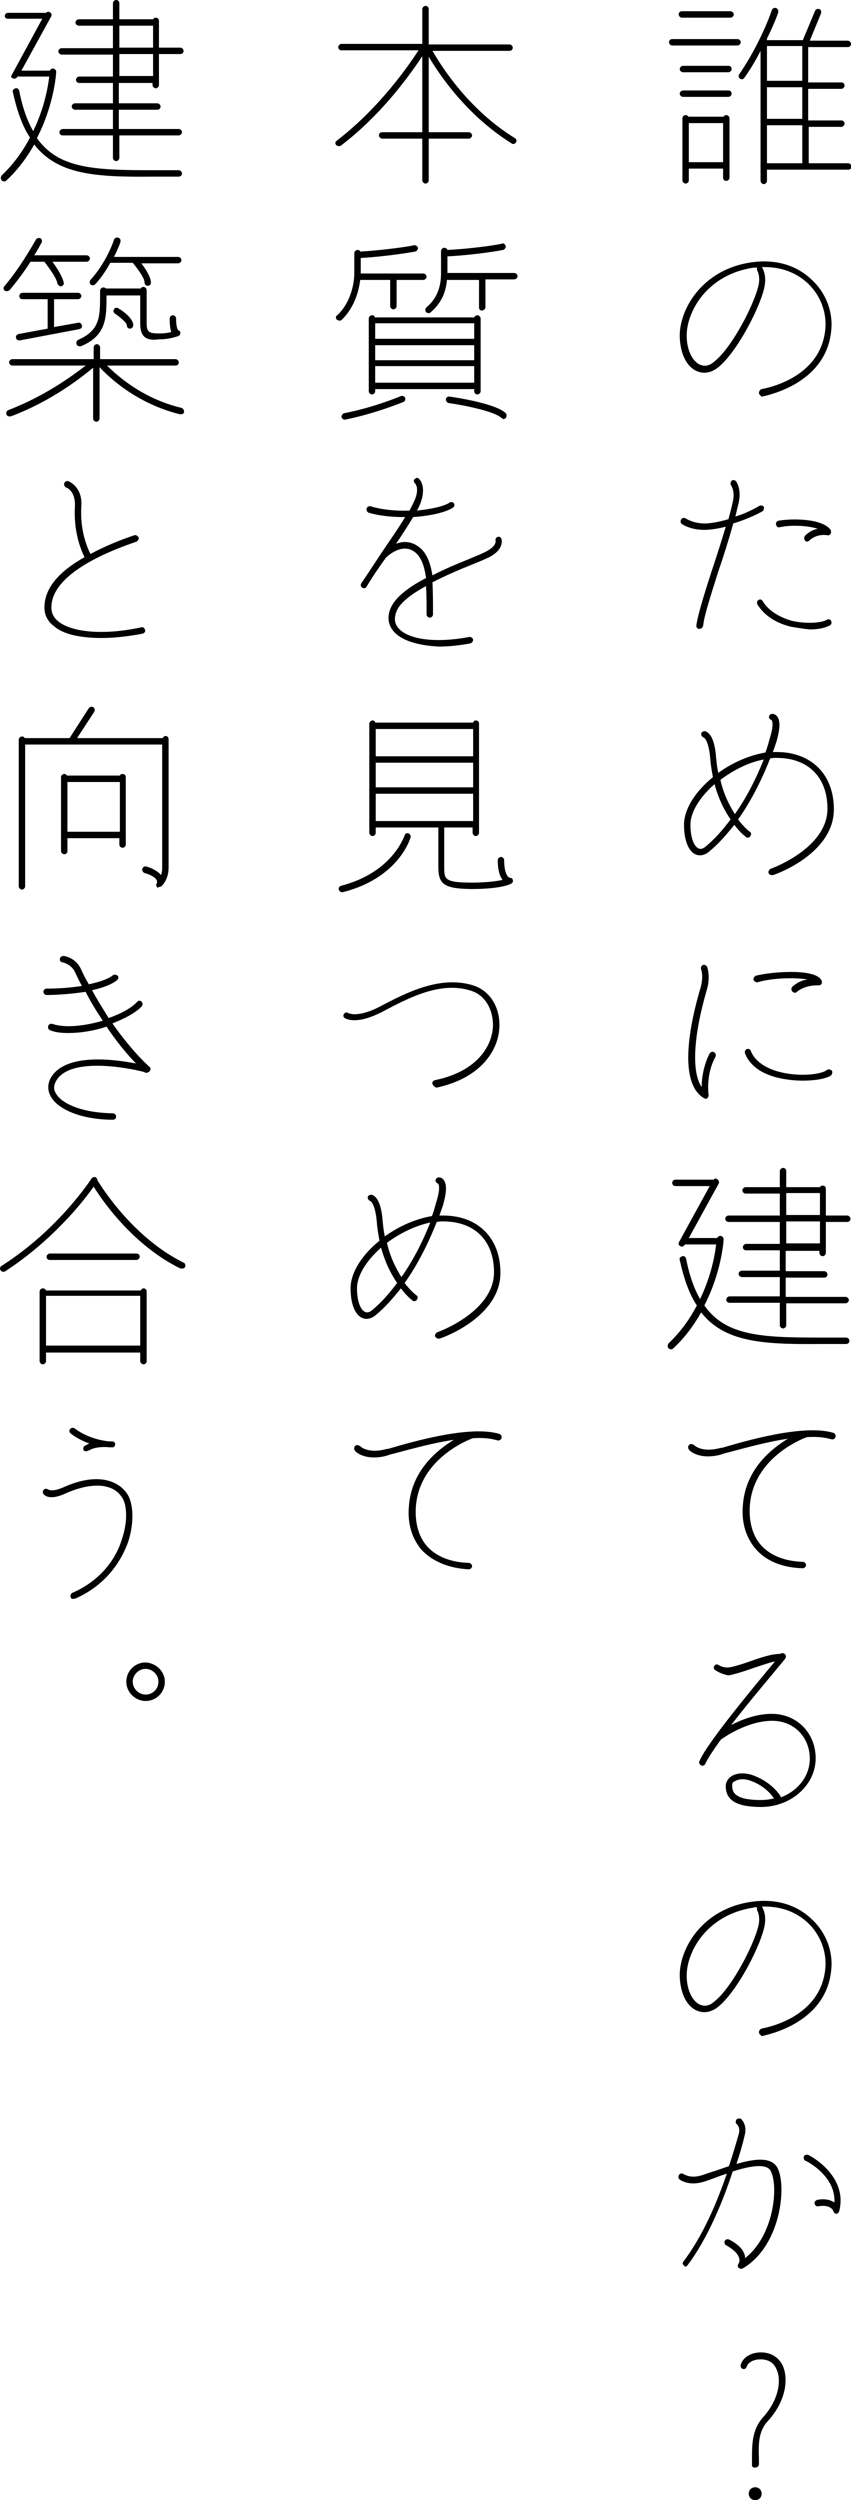 <?xml version="1.0" encoding="utf-8"?>
<!-- Generator: Adobe Illustrator 26.0.3, SVG Export Plug-In . SVG Version: 6.00 Build 0)  -->
<svg version="1.1" id="レイヤー_1" xmlns="http://www.w3.org/2000/svg" xmlns:xlink="http://www.w3.org/1999/xlink" x="0px"
	 y="0px" viewBox="0 0 159 467.1" enable-background="new 0 0 159 467.1" xml:space="preserve">
<g>
	<g>
		<path d="M125.6,8.5c-0.3,0-0.6-0.3-0.6-0.6c0-0.4,0.3-0.6,0.6-0.6h12.2c0.3,0,0.6,0.3,0.6,0.6c0,0.3-0.3,0.6-0.6,0.6H125.6z
			 M127.4,3.3c-0.3,0-0.6-0.3-0.6-0.6c0-0.4,0.3-0.6,0.6-0.6h9.1c0.3,0,0.6,0.3,0.6,0.6c0,0.3-0.3,0.6-0.6,0.6H127.4z M127.6,13.5
			c-0.3,0-0.6-0.3-0.6-0.6c0-0.3,0.3-0.6,0.6-0.6h8.5c0.4,0,0.6,0.3,0.6,0.6c0,0.3-0.3,0.6-0.6,0.6H127.6z M127.6,18.1
			c-0.3,0-0.6-0.3-0.6-0.6c0-0.3,0.3-0.6,0.6-0.6h8.5c0.4,0,0.6,0.3,0.6,0.6c0,0.3-0.3,0.6-0.6,0.6H127.6z M135.1,31.5h-6.4v2.2
			c0,0.3-0.3,0.6-0.6,0.6c-0.3,0-0.6-0.3-0.6-0.6V22.1c0-0.3,0.3-0.6,0.6-0.6c0.2,0,0.4,0.1,0.5,0.3h6.6c0.1-0.2,0.3-0.3,0.5-0.3
			c0.3,0,0.6,0.3,0.6,0.6v11.1c0,0.3-0.3,0.6-0.6,0.6c-0.4,0-0.6-0.3-0.6-0.6V31.5z M128.7,30.3h6.4V23h-6.4V30.3z M151.1,23.4v7.1
			h7.4c0.3,0,0.6,0.3,0.6,0.6c0,0.4-0.3,0.6-0.6,0.6h-15.2v2.1c0,0.3-0.3,0.6-0.6,0.6c-0.3,0-0.6-0.3-0.6-0.6V9.5
			c-0.8,1.6-1.8,3.3-3,5c-0.1,0.2-0.3,0.3-0.5,0.3c-0.1,0-0.3,0-0.3-0.1c-0.3-0.2-0.4-0.5-0.2-0.8c4-5.8,6.1-11.9,6.1-12
			c0.1-0.3,0.4-0.5,0.8-0.4c0.3,0.1,0.5,0.5,0.4,0.8c0,0.1-0.7,2.1-2.1,4.9v0.3h6.7l2.3-5.5c0.1-0.3,0.5-0.4,0.8-0.3
			c0.3,0.1,0.4,0.5,0.3,0.8l-2.1,5.1h7.1c0.3,0,0.6,0.3,0.6,0.6c0,0.4-0.3,0.6-0.6,0.6h-7.4v6.6h6.2c0.4,0,0.6,0.3,0.6,0.6
			c0,0.3-0.3,0.6-0.6,0.6h-6.2v5.9h6.2c0.4,0,0.6,0.3,0.6,0.6c0,0.3-0.3,0.6-0.6,0.6H151.1z M143.3,15.1h6.6V8.6h-6.6V15.1z
			 M143.3,22.2h6.6v-5.9h-6.6V22.2z M149.9,23.4h-6.6v7.1h6.6V23.4z"/>
		<path d="M141.8,73.4c0-0.3,0.2-0.6,0.5-0.7c0.4-0.1,11-1.8,11.9-11.2c0.3-3.1-0.9-6.3-3.2-8.5c-2.1-2-4.9-3.1-8.1-3.1
			c-0.2,0-0.3,0-0.5,0c0,0,0,0,0,0.1c0,0,0.8,1.2,0.5,3.2c-0.5,3.5-5.1,12.6-8.8,15.5c-1.3,1-2.7,1.2-4,0.6c-1.9-0.9-3-3.3-3.1-6.4
			c-0.1-5,4.1-12.6,13.5-13.9c4.4-0.6,8.3,0.5,11.2,3.3c2.6,2.4,4,6,3.6,9.5c-1,10.3-12.8,12.2-12.9,12.3c0,0-0.1,0-0.1,0
			C142.1,73.9,141.8,73.7,141.8,73.4z M140.8,50c-8.7,1.3-12.5,8.2-12.5,12.7c0,2.6,1,4.7,2.4,5.4c0.9,0.4,1.8,0.3,2.7-0.5
			c3.5-2.7,7.9-11.5,8.4-14.7c0.2-1.5-0.3-2.3-0.3-2.3c-0.1-0.2-0.1-0.5,0-0.6C141.2,50,141,50,140.8,50z"/>
		<path d="M130.6,117.5c-0.3,0-0.5-0.3-0.5-0.6c0.2-1.7,1.4-5.7,2.9-10.3c0.9-2.7,1.8-5.5,2.6-8.2c-1.5,0.4-3,0.6-4,0.6
			c-2.7,0-4.2-1.1-4.2-1.1c-0.3-0.2-0.3-0.6-0.1-0.9c0.2-0.3,0.6-0.3,0.9-0.1c0,0,1.3,0.9,3.5,0.9c1.1,0,2.7-0.3,4.4-0.8
			c0.3-1.1,0.6-2.2,0.8-3.2c0.5-2-0.3-3.1-0.3-3.1c-0.2-0.3-0.1-0.6,0.1-0.9c0.3-0.2,0.6-0.1,0.8,0.1c0.1,0.1,1.1,1.5,0.5,4.1
			c-0.2,0.8-0.4,1.6-0.6,2.5c1.7-0.5,3.3-1.3,4.5-2c0.3-0.1,0.6-0.1,0.8,0.2c0.1,0.3,0,0.6-0.2,0.8c-1.4,0.8-3.5,1.7-5.5,2.3
			c-0.8,2.9-1.8,6.1-2.8,9c-1.4,4.4-2.7,8.5-2.8,10C131.3,117.3,131,117.5,130.6,117.5C130.7,117.5,130.7,117.5,130.6,117.5z
			 M147.8,117.1c-2.9-0.7-5.1-2.2-6.3-4.2c-0.1-0.3-0.1-0.6,0.2-0.8c0.3-0.2,0.6-0.1,0.8,0.2c1,1.7,3,3,5.5,3.7
			c2.7,0.6,5.4,0.4,6.5-0.2c0.3-0.2,0.6-0.1,0.8,0.2c0.1,0.3,0.1,0.6-0.2,0.8c-0.8,0.5-2.2,0.8-3.8,0.8
			C150.3,117.5,149,117.3,147.8,117.1z M150.4,101c-0.2-0.3-0.2-0.6,0-0.9c0.8-0.8,1.7-1.2,2.4-1.3c-2.1-0.7-5.4-0.7-7.1-0.3
			c-0.4,0.1-0.6-0.1-0.7-0.5c-0.1-0.3,0.1-0.6,0.4-0.7c2-0.4,8.1-0.6,9.8,1.7c0.1,0.2,0.1,0.5,0,0.7c-0.1,0.2-0.4,0.4-0.6,0.3
			c-0.1,0-1.9-0.4-3.4,1c-0.1,0.1-0.3,0.2-0.4,0.2S150.5,101.1,150.4,101z"/>
		<path d="M143.6,163.1c-0.1-0.3,0.1-0.6,0.4-0.8c0.1,0,10.6-3.8,10.6-11.2c0-5.9-3.6-9.5-9.5-9.5c-0.4,0-0.8,0-1.2,0.1
			c-1.5,3.8-3.5,7.9-6,11.4c1.2,1.6,2.2,2.3,2.2,2.3c0.3,0.2,0.3,0.5,0.1,0.8c-0.1,0.2-0.3,0.3-0.5,0.3c-0.1,0-0.2,0-0.3-0.1
			c-0.1-0.1-1.1-0.8-2.2-2.3c-1.5,1.9-3,3.6-4.7,5c-0.8,0.7-1.8,0.9-2.6,0.5c-1.3-0.6-2.1-2.7-2.1-5.5c0-3,2.2-6.3,5.4-8.9
			c-0.2-1.1-0.4-2.2-0.5-3.5c-0.3-3.5-1.2-3.9-1.2-3.9c-0.3-0.1-0.5-0.4-0.5-0.7c0-0.3,0.4-0.5,0.7-0.5c0.4,0.1,1.8,0.6,2.1,5
			c0.1,1,0.2,1.9,0.4,2.8c2.6-1.9,5.8-3.3,8.8-3.8c0.4-1,0.6-1.9,0.9-2.9c0.7-2.3,0.4-3.1,0.2-3.2c-0.3-0.1-0.5-0.4-0.4-0.7
			c0.1-0.3,0.4-0.5,0.8-0.4c0.1,0,0.5,0.1,0.8,0.6c0.5,0.8,0.4,2.2-0.1,4.1c-0.2,0.8-0.5,1.5-0.8,2.4c0.3,0,0.5,0,0.7,0
			c6.5,0,10.7,4.2,10.7,10.7c0,8.3-10.9,12.2-11.4,12.3c0,0-0.1,0-0.2,0C144,163.5,143.7,163.4,143.6,163.1z M129,154.1
			c0,2.7,0.8,4.1,1.5,4.4c0.4,0.2,0.8,0.1,1.3-0.3c1.7-1.4,3.2-3.1,4.7-5.1c-1.1-1.6-2.2-3.7-3-6.6C130.9,148.8,129,151.6,129,154.1
			z M134.6,145.7c0.6,2.7,1.7,4.8,2.7,6.4c2.2-3.1,4-6.7,5.4-10.2C139.9,142.4,137,143.9,134.6,145.7z"/>
		<path d="M131.4,205.1c-4.8-3.1-2.4-14.2-0.5-20.6c0.6-2.1,0.1-3.4,0.1-3.4c-0.1-0.3,0-0.6,0.3-0.8c0.3-0.1,0.6,0,0.8,0.3
			c0,0,0.7,1.7,0,4.2c-2.6,8.9-2.9,15.5-1,18.3c0-1.5,0.3-4,1.5-6.3c0.2-0.3,0.6-0.4,0.8-0.2c0.3,0.1,0.4,0.5,0.3,0.8
			c-1.9,3.4-1.3,7.2-1.3,7.2c0,0.2-0.1,0.5-0.3,0.6c-0.1,0.1-0.2,0.1-0.3,0.1C131.6,205.2,131.5,205.1,131.4,205.1z M145.1,201.3
			c-3.1-0.8-5.1-2.4-5.9-4.5c-0.1-0.3,0-0.6,0.3-0.8c0.3-0.1,0.7,0,0.8,0.4c0.9,2.2,3.3,3.3,5.1,3.8c4,1.1,8.2,0.5,9.1-0.3
			c0.3-0.2,0.6-0.1,0.9,0.1c0.2,0.3,0.1,0.6-0.1,0.9c-0.8,0.6-2.9,1-5.3,1C148.4,201.9,146.7,201.7,145.1,201.3z M148,185.2
			c-0.2-0.3-0.2-0.6,0.1-0.9c0.9-0.8,1.9-1.2,2.8-1.3c-2.3-0.4-6.6-0.3-9.3,0.5c-0.3,0.1-0.6-0.1-0.8-0.4c-0.1-0.3,0.1-0.6,0.4-0.8
			c2.6-0.7,11.2-1.5,12.3,0.9c0.1,0.2,0.1,0.4,0,0.6c-0.1,0.2-0.4,0.3-0.5,0.3c0,0-2.4-0.2-4.1,1.2c-0.1,0.1-0.3,0.2-0.4,0.2
			C148.2,185.4,148.1,185.3,148,185.2z"/>
		<path d="M131,245.2c-1.3,2.3-3,4.7-5.3,6.8c-0.1,0.1-0.3,0.1-0.4,0.1c-0.1,0-0.3-0.1-0.4-0.2c-0.2-0.3-0.2-0.6,0-0.9
			c2.3-2.2,4-4.6,5.3-7.1c-1.4-2.1-2.4-4.9-3.2-8.5c-0.1-0.3,0.1-0.6,0.5-0.7c0.3-0.1,0.6,0.1,0.7,0.5c0.6,3.1,1.5,5.6,2.6,7.5
			c2.1-4.3,2.8-8.4,3-10.2h-5.8l-0.1,0.1c-0.1,0.2-0.3,0.3-0.5,0.3c-0.1,0-0.2,0-0.3-0.1c-0.3-0.1-0.4-0.5-0.2-0.8l5.7-10.4h-6.4
			c-0.4,0-0.6-0.3-0.6-0.6c0-0.4,0.3-0.6,0.6-0.6h7.1c0.2-0.2,0.5-0.3,0.7-0.1c0.3,0.2,0.4,0.5,0.3,0.8l-5.6,10.2h5.3
			c0.1-0.2,0.3-0.4,0.6-0.4c0.3,0,0.6,0.3,0.6,0.6c0,0.4-0.4,6.2-3.6,12.4c4,5.7,10.7,6,21.5,6c0.8,0,1.6,0,2.4,0h2.6
			c0.3,0,0.6,0.3,0.6,0.6c0,0.4-0.3,0.6-0.6,0.6h-2.6c-0.8,0-1.5,0-2.3,0C142.6,251.2,135.4,250.8,131,245.2z M146.9,243.4v4.2
			c0,0.3-0.3,0.6-0.6,0.6c-0.3,0-0.6-0.3-0.6-0.6v-4.2h-9.4c-0.4,0-0.6-0.3-0.6-0.6s0.3-0.6,0.6-0.6h9.4v-3.6h-7.1
			c-0.3,0-0.6-0.3-0.6-0.6c0-0.3,0.3-0.6,0.6-0.6h7.1v-3.8h-6.3c-0.4,0-0.6-0.3-0.6-0.6c0-0.3,0.3-0.6,0.6-0.6h6.3v-4.1h-9.6
			c-0.3,0-0.6-0.3-0.6-0.6c0-0.3,0.3-0.6,0.6-0.6h9.6v-4.1h-6.4c-0.3,0-0.6-0.3-0.6-0.6c0-0.3,0.3-0.6,0.6-0.6h6.4v-3
			c0-0.3,0.3-0.6,0.6-0.6c0.4,0,0.6,0.3,0.6,0.6v3h6.3c0.1-0.2,0.3-0.3,0.5-0.3c0.4,0,0.6,0.3,0.6,0.6v5h4c0.3,0,0.6,0.3,0.6,0.6
			c0,0.4-0.3,0.6-0.6,0.6h-4v5.8c0,0.3-0.3,0.6-0.6,0.6c-0.3,0-0.6-0.3-0.6-0.6v-0.4h-6.3v3.8h7.2c0.3,0,0.6,0.3,0.6,0.6
			c0,0.4-0.3,0.6-0.6,0.6h-7.2v3.6h11.2c0.3,0,0.6,0.3,0.6,0.6s-0.3,0.6-0.6,0.6H146.9z M146.9,222.9v4.1h6.3v-4.1H146.9z
			 M146.9,228.2v4.1h6.3v-4.1H146.9z"/>
		<path d="M141.2,289.4c-1.8-2.1-2.7-4.9-2.4-8.2c0.5-6.7,5.3-10.5,8.4-12.4c-4.7,0.7-9.6,2.2-12.1,2.8l-0.2,0.1
			c-1,0.3-1.9,0.4-2.6,0.4c-2.5,0-3.6-1.2-3.6-1.3c-0.2-0.3-0.2-0.6,0.1-0.9c0.3-0.2,0.6-0.1,0.9,0.1c0,0,1.4,1.5,5,0.5l0.2,0
			c4.1-1.2,15.2-4.5,20.8-2.8c0.3,0.1,0.5,0.4,0.4,0.8c-0.1,0.3-0.4,0.5-0.8,0.4c-1.3-0.4-2.8-0.5-4.5-0.4c-0.1,0-0.5,0.2-0.8,0.3
			c-1.8,0.8-9.3,4.4-9.9,12.5c-0.2,3,0.5,5.6,2.1,7.4c1.7,1.9,4.4,3,7.8,3.1c0.3,0,0.6,0.3,0.6,0.6c0,0.3-0.3,0.6-0.6,0.6
			C146.1,292.9,143.1,291.6,141.2,289.4z"/>
		<path d="M133.6,312c-0.3-0.2-0.3-0.6-0.1-0.8c0.2-0.3,0.5-0.3,0.8-0.1c0,0,0.9,0.6,2.1,0.4c1-0.2,2.3-0.6,3.7-1.1
			c2-0.7,4-1.4,5.7-1.4c0.2-0.2,0.5-0.2,0.8,0c0.3,0.2,0.3,0.6,0.1,0.9l-0.4,0.5c-2.3,2.8-6.4,7.6-9.7,11.9c1.9-1,4.7-2.1,7.6-2.1
			c4.7,0,8.2,3.6,8.2,8.3c0,5-4.6,9.1-10.2,9.1c-4.5,0-6.6-1.2-6.6-3.9c0-0.7,0.4-1.4,1-1.8c1-0.7,2.7-0.8,4.4-0.1
			c3.3,1.3,4.7,3.6,4.8,3.7c0,0.1,0.1,0.2,0.1,0.3c3.2-1.2,5.4-4,5.4-7.2c0-4.1-3-7.1-7-7.1c-4.8,0-9.3,3.3-9.6,3.5
			c-1.4,1.9-2.5,3.6-2.9,4.5c-0.1,0.2-0.3,0.4-0.6,0.4c-0.1,0-0.1,0-0.2-0.1c-0.3-0.1-0.5-0.5-0.3-0.8c1.4-3.3,9.6-13.2,14.1-18.6
			c-1.3,0.3-2.7,0.8-4.2,1.3c-1.4,0.5-2.7,0.9-3.9,1.2c-0.3,0.1-0.5,0.1-0.7,0.1C134.5,312.7,133.6,312,133.6,312z M136.8,333.6
			c0,1.1,0.3,2.7,5.3,2.7c0.9,0,1.7-0.1,2.5-0.3c-0.9-1.4-2.5-2.6-4.1-3.2c-0.9-0.4-2.3-0.6-3.2,0
			C136.9,332.9,136.8,333.2,136.8,333.6z"/>
		<path d="M141.8,379.7c0-0.3,0.2-0.6,0.5-0.7c0.4-0.1,11-1.8,11.9-11.2c0.3-3.1-0.9-6.3-3.2-8.5c-2.1-2-4.9-3.1-8.1-3.1
			c-0.2,0-0.3,0-0.5,0c0,0,0,0,0,0.1c0,0,0.8,1.2,0.5,3.2c-0.5,3.5-5.1,12.6-8.8,15.5c-1.3,1-2.7,1.2-4,0.6c-1.9-0.9-3-3.3-3.1-6.4
			c-0.1-5,4.1-12.6,13.5-13.9c4.4-0.6,8.3,0.5,11.2,3.3c2.6,2.4,4,6,3.6,9.5c-1,10.3-12.8,12.2-12.9,12.3c0,0-0.1,0-0.1,0
			C142.1,380.2,141.8,380,141.8,379.7z M140.8,356.4c-8.7,1.3-12.5,8.2-12.5,12.7c0,2.6,1,4.7,2.4,5.4c0.9,0.4,1.8,0.3,2.7-0.5
			c3.5-2.7,7.9-11.5,8.4-14.7c0.2-1.5-0.3-2.3-0.3-2.3c-0.1-0.2-0.1-0.5,0-0.6C141.2,356.3,141,356.3,140.8,356.4z"/>
		<path d="M127.8,423.3c-0.3-0.2-0.3-0.6-0.1-0.8c3.6-4.7,6.3-11.1,8.1-16.4c-0.6,0.2-1.2,0.4-1.7,0.6c-1.1,0.4-2.1,0.8-2.9,1
			c-2.6,0.7-4.1-0.4-4.2-0.5c-0.3-0.2-0.3-0.6-0.1-0.9c0.2-0.3,0.6-0.3,0.8-0.1c0.1,0,1.2,0.8,3.1,0.3c0.8-0.2,1.7-0.6,2.8-0.9
			c0.9-0.3,1.7-0.6,2.6-0.9c0.8-2.4,1.4-4.5,1.8-5.9c0.4-1.3-0.3-1.9-0.3-1.9c-0.3-0.2-0.3-0.6-0.1-0.9c0.2-0.2,0.6-0.3,0.9-0.1
			c0,0.1,1.2,1,0.6,3.2c-0.3,1.3-0.8,3.1-1.5,5.2c3.4-1,6.6-1.4,7.7,0.8c1.7,3.4,0.6,14.5-6.5,18.7c-0.1,0-0.2,0.1-0.3,0.1
			c-0.2,0-0.3-0.1-0.5-0.2c-0.2-0.2-0.2-0.5,0-0.8c0,0,0.3-0.4,0.1-1c-0.2-0.8-1-1.6-2.4-2.4c-0.3-0.1-0.4-0.5-0.3-0.8
			c0.1-0.3,0.5-0.4,0.8-0.3c1.8,0.9,2.8,2,3,3.2c0,0.1,0,0.2,0,0.3c5.4-4.2,6.3-13.4,4.8-16.3c-0.8-1.5-4-0.9-7.1,0.1
			c-1.8,5.5-4.7,12.6-8.5,17.6c-0.1,0.1-0.3,0.2-0.5,0.2C128.1,423.4,127.9,423.4,127.8,423.3z M155.7,413.1c0,0-0.4-1.3-2.8-0.9
			c-0.4,0.1-0.6-0.2-0.7-0.5c-0.1-0.3,0.2-0.6,0.5-0.7c1.6-0.3,2.6,0.1,3.2,0.5c0.3-5-5.3-7.8-5.4-7.8c-0.3-0.1-0.4-0.5-0.3-0.8
			c0.1-0.3,0.5-0.4,0.8-0.3c0.1,0,7.5,3.8,5.8,10.5c-0.1,0.3-0.3,0.5-0.6,0.5C156,413.6,155.8,413.4,155.7,413.1z"/>
		<path d="M140.5,460.5l0-1c0-2.8,0-5.5,2-7.8c3.1-3.4,3.5-7.1,2.6-9c-0.5-1.3-1.6-1.9-3-1.9c-1.5,0-2.4,0.7-2.6,1.4
			c-0.1,0.3-0.4,0.5-0.7,0.4c-0.3-0.1-0.5-0.4-0.4-0.8c0.3-1.1,1.6-2.3,3.8-2.3c1.9,0,3.4,1,4.1,2.6c1,2.4,0.6,6.5-2.9,10.3
			c-1.7,1.9-1.7,4.2-1.6,7v1c0,0.3-0.3,0.6-0.6,0.6C140.7,461.1,140.5,460.9,140.5,460.5z M139.9,465.9c0-0.7,0.5-1.2,1.2-1.2
			c0.7,0,1.2,0.5,1.2,1.2c0,0.7-0.5,1.2-1.2,1.2C140.4,467.1,139.9,466.6,139.9,465.9z"/>
		<path d="M80.1,25.9v7.8c0,0.3-0.3,0.6-0.6,0.6c-0.3,0-0.6-0.3-0.6-0.6v-7.8h-7.5c-0.3,0-0.6-0.3-0.6-0.6c0-0.4,0.3-0.6,0.6-0.6
			h7.5V10.5c-2,3-7.3,10.7-15.2,16.7c-0.1,0.1-0.3,0.1-0.4,0.1c-0.2,0-0.4-0.1-0.5-0.2c-0.2-0.3-0.2-0.6,0.1-0.8
			C71.1,20,76.5,12,78.2,9.4H63.8c-0.4,0-0.6-0.3-0.6-0.6c0-0.3,0.3-0.6,0.6-0.6h15.1V1.7c0-0.3,0.3-0.6,0.6-0.6
			c0.4,0,0.6,0.3,0.6,0.6v6.6h15.1c0.3,0,0.6,0.3,0.6,0.6c0,0.4-0.3,0.6-0.6,0.6H80.8c1.5,2.6,6.6,10.9,15.4,16.3
			c0.3,0.2,0.4,0.5,0.2,0.8c-0.1,0.2-0.3,0.3-0.5,0.3c-0.1,0-0.2,0-0.3-0.1C87.1,21.5,82,13.8,80.1,10.6v14.1h7.5
			c0.3,0,0.6,0.3,0.6,0.6c0,0.3-0.3,0.6-0.6,0.6H80.1z"/>
		<path d="M72.9,57.2v-4.9h-5.6c-0.3,2.5-1.3,5.4-3.5,7.5c-0.1,0.1-0.3,0.1-0.4,0.1c-0.2,0-0.3-0.1-0.5-0.2
			c-0.2-0.3-0.2-0.6,0.1-0.8c2.3-2.1,3.2-5.5,3.2-7.9v-3.7c0-0.3,0.3-0.6,0.6-0.6c0.3,0,0.4,0.1,0.5,0.3c5.1-0.3,10-1.1,10.1-1.2
			c0.3,0,0.6,0.2,0.7,0.5c0,0.3-0.2,0.6-0.5,0.7c0,0-5,0.9-10.2,1.2v2.7v0.2h11.7c0.3,0,0.6,0.3,0.6,0.6c0,0.3-0.3,0.6-0.6,0.6h-5
			v4.9c0,0.3-0.3,0.6-0.6,0.6C73.2,57.8,72.9,57.5,72.9,57.2z M63.8,77.9c0-0.3,0.2-0.6,0.5-0.7C70,76.1,74.9,74,74.9,74
			c0.3-0.1,0.6,0,0.8,0.3c0.1,0.3,0,0.6-0.3,0.8c-0.1,0-5,2.1-10.9,3.3c0,0-0.1,0-0.1,0C64.1,78.4,63.9,78.2,63.8,77.9z M88.6,72.7
			H70.1v0.4c0,0.3-0.3,0.6-0.6,0.6c-0.3,0-0.6-0.3-0.6-0.6V59.5c0-0.3,0.3-0.6,0.6-0.6c0.3,0,0.5,0.1,0.5,0.4h18.6
			c0.1-0.2,0.3-0.4,0.6-0.4c0.3,0,0.6,0.3,0.6,0.6v13.6c0,0.3-0.3,0.6-0.6,0.6s-0.6-0.3-0.6-0.6V72.7z M70.1,63.3h18.5v-2.9H70.1
			V63.3z M70.1,67.3h18.5v-2.8H70.1V67.3z M70.1,71.5h18.5v-3.1H70.1V71.5z M89.5,57.5v-5.2h-6c-0.2,2.6-1.3,4.6-3.1,6.1
			c-0.1,0.1-0.3,0.1-0.4,0.1c-0.1,0-0.3-0.1-0.4-0.2c-0.2-0.3-0.2-0.6,0.1-0.9c1.8-1.5,2.7-3.6,2.7-6.3V47c0-0.5,0.3-0.7,0.6-0.7
			c0.3,0,0.5,0.1,0.6,0.4c5.5-0.3,10.2-1.1,10.2-1.2c0.4-0.1,0.6,0.2,0.7,0.5c0,0.3-0.2,0.6-0.5,0.7c0,0-4.7,0.9-10.4,1.2v3.1h12.5
			c0.3,0,0.6,0.3,0.6,0.6c0,0.3-0.3,0.6-0.6,0.6h-5.4v5.2c0,0.3-0.3,0.6-0.6,0.6C89.8,58.1,89.5,57.8,89.5,57.5z M93.7,78.1
			c-1.3-1.3-7.6-2.5-9.9-2.8c-0.3-0.1-0.5-0.4-0.5-0.7c0.1-0.4,0.4-0.6,0.7-0.5c0.9,0.1,8.7,1.3,10.5,3.1c0.2,0.2,0.2,0.6,0,0.9
			c-0.1,0.1-0.3,0.2-0.4,0.2C94,78.3,93.9,78.2,93.7,78.1z"/>
		<path d="M73.5,117.9c-1-1.2-1.2-2.7-0.5-4.3c0.9-2.1,3.5-4,6.6-5.6c-0.3-2.2-0.9-4.1-2.3-5c-2.4-1.6-5.1,1.1-5.2,1.2l0,0
			c-1.3,1.8-2.6,3.7-3.6,5.4c-0.1,0.2-0.3,0.3-0.5,0.3c-0.1,0-0.2,0-0.3-0.1c-0.3-0.2-0.4-0.5-0.2-0.8c1.2-1.8,2.6-3.9,3.9-5.9
			c1.5-2.2,3.1-4.5,4.3-6.5c-0.2,0-0.4,0-0.5,0c-2.3,0-4.6-0.3-6.3-0.8c-0.3-0.1-0.5-0.5-0.4-0.8c0.1-0.3,0.4-0.5,0.8-0.4
			c1.9,0.6,4.6,0.9,7.2,0.8c0.4-0.7,0.7-1.4,1-2c0.9-2.2,0.1-3.1,0-3.1c-0.2-0.3-0.3-0.6,0-0.8c0.3-0.3,0.6-0.3,0.8,0
			c0.1,0,1.4,1.4,0.3,4.4c-0.2,0.5-0.4,1-0.7,1.5c2.7-0.3,5.1-0.8,6.1-1.5c0.3-0.2,0.6-0.1,0.8,0.1c0.2,0.3,0.1,0.6-0.1,0.8
			c-1.3,0.9-4.3,1.6-7.5,1.8c-0.9,1.5-2,3.2-3.2,5c1.2-0.5,2.7-0.5,4,0.4c1.7,1.1,2.4,3.1,2.8,5.5c2.3-1.2,4.7-2.2,6.7-3
			c1.4-0.6,2.7-1.1,3.4-1.5c1.9-1,1.7-1.9,1.7-2c-0.1-0.3,0.1-0.6,0.4-0.7c0.3-0.1,0.6,0.1,0.7,0.4c0,0.1,0.6,1.9-2.3,3.4
			c-0.8,0.4-2,0.9-3.5,1.5c-2,0.8-4.6,1.9-7.1,3.2c0.1,1.8,0.1,3.7,0.1,5.7v0.3c0,0.3-0.3,0.6-0.6,0.6c-0.3,0-0.6-0.3-0.6-0.6v-0.3
			c0-1.7,0-3.4-0.1-5c-2.6,1.4-4.9,3.1-5.5,4.7c-0.5,1.2-0.4,2.3,0.3,3.1c1.8,2.2,7,2.9,13.3,1.7c0.4,0,0.6,0.2,0.7,0.5
			c0,0.3-0.2,0.6-0.5,0.7c-2.1,0.4-4.1,0.6-5.9,0.6C78.1,120.6,75,119.7,73.5,117.9z"/>
		<path d="M63.3,166.2c-0.1-0.3,0.1-0.6,0.4-0.7c9.7-2.5,11.8-9.3,11.9-9.4c0.1-0.4,0.4-0.5,0.7-0.4c0.3,0.1,0.5,0.4,0.4,0.8
			c-0.1,0.3-2.3,7.6-12.7,10.2c-0.1,0-0.1,0-0.2,0C63.7,166.7,63.4,166.5,63.3,166.2z M81.9,162v-7.4H70.2v1c0,0.3-0.3,0.6-0.6,0.6
			c-0.3,0-0.6-0.3-0.6-0.6v-20.4c0-0.3,0.3-0.6,0.6-0.6c0.3,0,0.5,0.2,0.5,0.4h18.3c0.1-0.3,0.3-0.4,0.5-0.4c0.4,0,0.6,0.3,0.6,0.6
			v20.4c0,0.3-0.3,0.6-0.6,0.6c-0.3,0-0.6-0.3-0.6-0.6v-1h-5.3v7.4c0,2.2,0,2.9,5.1,2.9c3,0,4.8-0.3,5.8-0.5c-0.6-0.8-0.9-2-0.9-3.7
			c0-0.3,0.3-0.6,0.6-0.6c0.3,0,0.6,0.3,0.6,0.6c0,2.7,0.8,3.3,1.1,3.3c0,0,0,0,0,0c0.3,0,0.5,0.2,0.5,0.4c0.1,0.3,0,0.5-0.3,0.7
			c-0.2,0.1-1.8,1-7.6,1C83.1,166,81.9,165.3,81.9,162z M70.2,141.3h18.2v-5.1H70.2V141.3z M70.2,147.1h18.2v-4.6H70.2V147.1z
			 M88.4,148.3H70.2v5.1h18.2V148.3z"/>
		<path d="M80.8,202.5c-0.1-0.3,0.1-0.6,0.5-0.7c7.7-1.6,10.6-6.2,10.8-10c0.1-3.2-1.5-5.9-4.1-6.7c-5.6-1.8-11.4,1.2-16.5,3.9
			c-5,2.6-6.9,1.3-7.1,1.2c-0.3-0.2-0.3-0.6-0.1-0.8c0.2-0.3,0.5-0.3,0.8-0.1c0.1,0,1.7,0.9,5.8-1.2c5.1-2.7,11.4-5.9,17.5-4
			c3.2,1,5.1,4.2,4.9,7.9c-0.2,4.2-3.4,9.4-11.7,11.2c-0.1,0-0.1,0-0.1,0C81.1,203,80.9,202.8,80.8,202.5z"/>
		<path d="M81.3,249.7c-0.1-0.3,0.1-0.6,0.4-0.8c0.1,0,10.6-3.8,10.6-11.2c0-5.9-3.6-9.5-9.5-9.5c-0.4,0-0.8,0-1.2,0.1
			c-1.5,3.8-3.5,7.9-6,11.4c1.2,1.6,2.2,2.3,2.2,2.3c0.3,0.2,0.3,0.5,0.1,0.8c-0.1,0.2-0.3,0.3-0.5,0.3c-0.1,0-0.2,0-0.3-0.1
			c-0.1-0.1-1.1-0.8-2.2-2.3c-1.5,1.9-3,3.6-4.7,5c-0.8,0.7-1.8,0.9-2.6,0.5c-1.3-0.6-2.1-2.7-2.1-5.5c0-3,2.2-6.3,5.4-8.9
			c-0.2-1.1-0.4-2.2-0.5-3.5c-0.3-3.5-1.2-3.9-1.2-3.9c-0.3-0.1-0.5-0.4-0.5-0.7c0-0.3,0.4-0.5,0.7-0.5c0.4,0.1,1.8,0.6,2.1,5
			c0.1,1,0.2,1.9,0.4,2.8c2.6-1.9,5.8-3.3,8.8-3.8c0.4-1,0.6-1.9,0.9-2.9c0.7-2.3,0.4-3.1,0.2-3.2c-0.3-0.1-0.5-0.4-0.4-0.7
			c0.1-0.3,0.4-0.5,0.8-0.4c0.1,0,0.5,0.1,0.8,0.6c0.5,0.8,0.4,2.2-0.1,4.1c-0.2,0.8-0.5,1.5-0.8,2.4c0.3,0,0.5,0,0.7,0
			c6.5,0,10.7,4.2,10.7,10.7c0,8.3-10.9,12.2-11.4,12.3c0,0-0.1,0-0.2,0C81.7,250.1,81.4,249.9,81.3,249.7z M66.7,240.7
			c0,2.7,0.8,4.1,1.5,4.4c0.4,0.2,0.8,0.1,1.3-0.3c1.7-1.4,3.2-3.1,4.7-5.1c-1.1-1.6-2.2-3.7-3-6.6
			C68.6,235.4,66.7,238.2,66.7,240.7z M72.3,232.2c0.6,2.7,1.7,4.8,2.7,6.4c2.2-3.1,4-6.7,5.4-10.2C77.6,229,74.7,230.4,72.3,232.2z
			"/>
		<path d="M78.8,289.6c-1.8-2.1-2.7-4.9-2.4-8.2c0.5-6.7,5.3-10.5,8.4-12.4c-4.7,0.7-9.6,2.2-12.1,2.8l-0.2,0.1
			c-1,0.3-1.9,0.4-2.6,0.4c-2.5,0-3.6-1.2-3.6-1.3c-0.2-0.3-0.2-0.6,0.1-0.9c0.3-0.2,0.6-0.1,0.9,0.1c0,0,1.4,1.5,5,0.5l0.2,0
			c4.1-1.2,15.2-4.5,20.8-2.8c0.3,0.1,0.5,0.4,0.4,0.8c-0.1,0.3-0.4,0.5-0.8,0.4c-1.3-0.4-2.8-0.5-4.5-0.4c-0.1,0-0.5,0.2-0.8,0.3
			c-1.8,0.8-9.3,4.4-9.9,12.5c-0.2,3,0.5,5.6,2.1,7.4c1.7,1.9,4.4,3,7.8,3.1c0.3,0,0.6,0.3,0.6,0.6c0,0.3-0.3,0.6-0.6,0.6
			C83.8,293,80.8,291.7,78.8,289.6z"/>
		<path d="M6.4,27c-1.3,2.3-3,4.7-5.3,6.8c-0.1,0.1-0.3,0.1-0.4,0.1c-0.1,0-0.3-0.1-0.4-0.2c-0.2-0.3-0.2-0.6,0-0.9
			c2.3-2.2,4-4.6,5.3-7.1c-1.4-2.1-2.4-4.9-3.2-8.5c-0.1-0.3,0.1-0.6,0.5-0.7c0.3-0.1,0.6,0.1,0.7,0.5c0.6,3.1,1.5,5.6,2.6,7.5
			c2.1-4.3,2.8-8.4,3-10.2H3.3l-0.1,0.1c-0.1,0.2-0.3,0.3-0.5,0.3c-0.1,0-0.2,0-0.3-0.1C2.1,14.6,2,14.3,2.2,14L7.9,3.5H1.5
			C1.1,3.5,0.9,3.3,0.9,3c0-0.4,0.3-0.6,0.6-0.6h7.1c0.2-0.2,0.5-0.3,0.7-0.1C9.6,2.4,9.7,2.7,9.6,3L4,13.2h5.3
			c0.1-0.2,0.3-0.4,0.6-0.4c0.3,0,0.6,0.3,0.6,0.6c0,0.4-0.4,6.2-3.6,12.4c4,5.7,10.7,6,21.5,6c0.8,0,1.6,0,2.4,0h2.6
			c0.3,0,0.6,0.3,0.6,0.6c0,0.4-0.3,0.6-0.6,0.6h-2.6c-0.8,0-1.5,0-2.3,0C18,33.1,10.8,32.7,6.4,27z M22.3,25.3v4.2
			c0,0.3-0.3,0.6-0.6,0.6c-0.3,0-0.6-0.3-0.6-0.6v-4.2h-9.4c-0.4,0-0.6-0.3-0.6-0.6s0.3-0.6,0.6-0.6h9.4v-3.6H14
			c-0.3,0-0.6-0.3-0.6-0.6c0-0.3,0.3-0.6,0.6-0.6h7.1v-3.8h-6.3c-0.4,0-0.6-0.3-0.6-0.6c0-0.3,0.3-0.6,0.6-0.6h6.3v-4.1h-9.6
			c-0.3,0-0.6-0.3-0.6-0.6c0-0.3,0.3-0.6,0.6-0.6h9.6V4.8h-6.4c-0.3,0-0.6-0.3-0.6-0.6c0-0.3,0.3-0.6,0.6-0.6h6.4v-3
			c0-0.3,0.3-0.6,0.6-0.6c0.4,0,0.6,0.3,0.6,0.6v3h6.3c0.1-0.2,0.3-0.3,0.5-0.3c0.4,0,0.6,0.3,0.6,0.6v5h4c0.3,0,0.6,0.3,0.6,0.6
			c0,0.4-0.3,0.6-0.6,0.6h-4v5.8c0,0.3-0.3,0.6-0.6,0.6c-0.3,0-0.6-0.3-0.6-0.6v-0.4h-6.3v3.8h7.2c0.3,0,0.6,0.3,0.6,0.6
			c0,0.4-0.3,0.6-0.6,0.6h-7.2v3.6h11.2c0.3,0,0.6,0.3,0.6,0.6s-0.3,0.6-0.6,0.6H22.3z M22.3,4.8v4.1h6.3V4.8H22.3z M22.3,10.1v4.1
			h6.3v-4.1H22.3z"/>
		<path d="M10.7,52.9c-0.1-0.9-1.5-2.8-2.4-4H5.7c-1,1.6-2.4,3.5-3.9,5.3c-0.1,0.1-0.3,0.2-0.5,0.2c-0.1,0-0.3,0-0.4-0.1
			c-0.3-0.2-0.3-0.6-0.1-0.8c3.3-3.9,5.8-8.6,5.9-8.7c0.1-0.3,0.5-0.4,0.8-0.3c0.3,0.1,0.4,0.5,0.3,0.8c-0.1,0.1-0.5,1-1.4,2.4h9.8
			c0.3,0,0.6,0.3,0.6,0.6c0,0.3-0.3,0.6-0.6,0.6H9.8c0.8,1.1,1.9,2.8,2.1,3.9c0.1,0.3-0.1,0.6-0.5,0.7c0,0,0,0-0.1,0
			C11,53.4,10.8,53.2,10.7,52.9z M33.6,77.4c-8.4-2.1-13.5-7.2-15-8.8v9.6c0,0.3-0.3,0.6-0.6,0.6c-0.3,0-0.6-0.3-0.6-0.6v-9.5
			c-1.8,1.5-7.6,6.2-15.4,9.1c0,0-0.1,0-0.2,0c-0.3,0-0.5-0.1-0.6-0.4c-0.1-0.3,0-0.6,0.4-0.8C8.4,74,13.7,70.1,16,68.3H2.3
			c-0.3,0-0.6-0.3-0.6-0.6c0-0.3,0.3-0.6,0.6-0.6h15.2v-2.2c0-0.3,0.3-0.6,0.6-0.6c0.3,0,0.6,0.3,0.6,0.6v2.2h14.1
			c0.3,0,0.6,0.3,0.6,0.6c0,0.4-0.3,0.6-0.6,0.6H20c1.9,1.9,6.7,6.2,13.9,7.9c0.3,0.1,0.5,0.4,0.5,0.8c-0.1,0.3-0.3,0.4-0.6,0.4
			C33.7,77.4,33.7,77.4,33.6,77.4z M3,63.1c-0.1-0.3,0.1-0.6,0.5-0.7l5.4-1v-5.5H4.2c-0.4,0-0.6-0.3-0.6-0.6c0-0.3,0.3-0.6,0.6-0.6
			h10.4c0.3,0,0.6,0.3,0.6,0.6c0,0.3-0.3,0.6-0.6,0.6h-4.5v5.2l4.5-0.8c0.3-0.1,0.6,0.1,0.7,0.5c0.1,0.3-0.1,0.6-0.5,0.7L3.7,63.6
			c0,0-0.1,0-0.1,0C3.3,63.6,3,63.4,3,63.1z M26.2,60.5v-5.3h-6.3c0,4.2,0,7.5-4.8,9.5c-0.1,0-0.1,0-0.2,0c-0.3,0-0.5-0.1-0.6-0.4
			c-0.1-0.3,0-0.6,0.3-0.8c4.1-1.8,4.1-4.3,4.1-8.5v-0.7c0-0.3,0.3-0.6,0.6-0.6c0.2,0,0.4,0.1,0.5,0.2h6.5c0.1-0.2,0.3-0.3,0.5-0.3
			c0.3,0,0.6,0.3,0.6,0.6v6.2c0,1.6,0.4,1.9,2.3,1.9c1,0,1.8-0.1,2.3-0.3c-0.2-0.5-0.3-1.4-0.3-2.5c0-0.3,0.3-0.6,0.6-0.6
			c0.3,0,0.6,0.3,0.6,0.6c0,1.6,0.3,2.1,0.4,2.2c0.2,0.1,0.4,0.2,0.4,0.4c0,0.3-0.1,0.6-0.4,0.7c-0.1,0-1.5,0.6-3.6,0.6
			C27.5,63.7,26.2,63.1,26.2,60.5z M27,52.7c0-0.7-1.2-2.4-2.2-3.6h-4.2c-0.7,1.3-1.6,2.7-2.8,4c-0.1,0.1-0.3,0.2-0.4,0.2
			s-0.3,0-0.4-0.1c-0.3-0.2-0.3-0.6-0.1-0.9c3.1-3.4,4.4-7.5,4.4-7.5c0.1-0.3,0.4-0.5,0.8-0.4c0.3,0.1,0.5,0.4,0.4,0.8
			c0,0.1-0.4,1.2-1.2,2.8h12c0.3,0,0.6,0.3,0.6,0.6c0,0.3-0.3,0.6-0.6,0.6h-6.9c0.8,1,1.8,2.6,1.8,3.6c0,0.4-0.3,0.6-0.6,0.6
			C27.2,53.4,27,53.1,27,52.7z M23.7,60.8c0-0.5-1.2-1.5-2.2-2.2c-0.3-0.2-0.4-0.5-0.2-0.8c0.1-0.3,0.5-0.4,0.8-0.2
			c0.7,0.4,2.8,1.8,2.8,3.2c0,0.3-0.3,0.6-0.6,0.6C23.9,61.4,23.7,61.1,23.7,60.8z"/>
		<path d="M10.1,117c-1.2-0.9-1.8-2.1-1.8-3.5c0-3.9,3.2-7,7.5-9.4c-0.6-1.2-2.1-4.6-1.8-9.6c0.1-2.7-1.5-3.4-1.6-3.4
			c-0.3-0.1-0.5-0.5-0.4-0.8c0.1-0.3,0.4-0.5,0.8-0.4c0.1,0.1,2.6,1,2.4,4.6c-0.3,4.6,1.1,7.8,1.7,9c2.6-1.4,5.5-2.6,8.2-3.5
			c0.3-0.1,0.6,0.1,0.8,0.4c0.1,0.3-0.1,0.6-0.4,0.8c-5.9,2-15.9,6.2-15.9,12.3c0,1,0.4,1.9,1.3,2.6c2.6,2.1,8.7,2.6,15.5,1.1
			c0.3-0.1,0.6,0.1,0.7,0.5c0.1,0.3-0.1,0.6-0.5,0.7c-2.7,0.5-5.3,0.8-7.6,0.8C15,119.2,11.8,118.5,10.1,117z"/>
		<path d="M29.4,165.8c-0.2-0.2-0.3-0.5-0.1-0.8c0,0,0.1-0.2,0-0.5c-0.1-0.3-0.6-0.9-2.3-1.4c-0.3-0.1-0.5-0.5-0.4-0.8
			c0.1-0.3,0.4-0.5,0.8-0.4c1.3,0.4,2.2,1,2.7,1.6c0.1-0.4,0.2-0.8,0.2-1.3v-23.1H4.7v26.5c0,0.3-0.3,0.6-0.6,0.6
			c-0.3,0-0.6-0.3-0.6-0.6v-27.4c0-0.3,0.3-0.6,0.6-0.6c0.3,0,0.4,0.1,0.5,0.3H13l3.6-5.6c0.2-0.3,0.6-0.3,0.8-0.2
			c0.3,0.2,0.4,0.6,0.2,0.9l-3.2,4.9h16c0.1-0.2,0.3-0.4,0.5-0.4c0.4,0,0.6,0.3,0.6,0.6v24c0,2.3-1.3,3.5-1.4,3.5
			c-0.1,0.1-0.3,0.1-0.4,0.1S29.5,166,29.4,165.8z M22.4,156.6h-9.8v2.4c0,0.4-0.3,0.6-0.6,0.6c-0.3,0-0.6-0.3-0.6-0.6v-13.8
			c0-0.3,0.3-0.6,0.6-0.6c0.2,0,0.4,0.1,0.5,0.3h9.9c0.1-0.2,0.3-0.3,0.5-0.3c0.4,0,0.6,0.3,0.6,0.6v12.6c0,0.3-0.3,0.6-0.6,0.6
			c-0.3,0-0.6-0.3-0.6-0.6V156.6z M12.6,155.4h9.8v-9.3h-9.8V155.4z"/>
		<path d="M27.1,200.4l-0.1-0.1c-1.4-0.4-13.1-3.1-16.3,1.3c-0.6,0.9-0.8,1.8-0.3,2.6c0.9,1.8,4.5,3.7,10.7,3.8
			c0.3,0,0.6,0.3,0.6,0.6c0,0.4-0.3,0.6-0.6,0.6c-5.8,0-10.4-1.9-11.7-4.5c-0.6-1.2-0.5-2.6,0.4-3.8c3-4.1,11.6-3,15.6-2.2
			c-2-2.1-3.9-4.5-5.5-6.9c-2.3,0.8-4.9,1.2-7.1,1.2c-1.3,0-2.4-0.1-3.4-0.5c-0.3-0.1-0.5-0.4-0.4-0.8c0.1-0.3,0.4-0.5,0.8-0.4
			c2.3,0.8,6,0.4,9.4-0.6c-1.2-1.8-2.3-3.6-3.2-5.4c-3.2,0.5-6.3,0.6-7.1,0.6H8.7c-0.3,0-0.6-0.3-0.6-0.6c0-0.3,0.3-0.6,0.6-0.6h0.1
			c0.5,0,3.5,0,6.5-0.5c-0.5-0.9-0.9-1.8-1.3-2.6c-0.7-1.5-2.3-1.8-2.3-1.8c-0.3,0-0.6-0.3-0.5-0.7c0-0.3,0.4-0.5,0.7-0.5
			c0.1,0,2.2,0.3,3.2,2.4c0.4,0.9,0.9,1.9,1.5,2.9c1.8-0.4,3.5-0.9,4.5-1.7c0.3-0.2,0.6-0.1,0.9,0.1c0.2,0.3,0.1,0.6-0.1,0.8
			c-1.1,0.9-2.9,1.5-4.7,1.9c0.9,1.7,2,3.4,3.1,5.2c2.3-0.8,4.3-1.9,5.3-3c0.2-0.3,0.6-0.3,0.8-0.1c0.3,0.3,0.3,0.6,0.1,0.9
			c-1.1,1.2-3.2,2.3-5.5,3.2c2.1,3,4.5,5.9,6.9,8.1c0.3,0.2,0.3,0.6,0,0.9c-0.1,0.1-0.3,0.2-0.4,0.2S27.2,200.5,27.1,200.4z"/>
		<path d="M33.7,237c-8.9-4.4-14.6-12.7-16.2-15.3c-1.8,2.6-7.6,10-16.5,15.8c-0.1,0.1-0.2,0.1-0.4,0.1c-0.2,0-0.4-0.1-0.5-0.3
			c-0.2-0.3-0.1-0.6,0.2-0.8c10.7-6.8,16.7-16.2,16.8-16.3c0.2-0.3,0.6-0.4,0.8-0.2c0.2,0.1,0.3,0.3,0.3,0.5
			c0.9,1.5,6.8,10.8,16.1,15.4c0.3,0.1,0.4,0.5,0.3,0.8c-0.1,0.2-0.3,0.3-0.5,0.3C33.9,237,33.8,237,33.7,237z M26.2,252.7H8.6v1.6
			c0,0.3-0.3,0.6-0.6,0.6c-0.3,0-0.6-0.3-0.6-0.6v-13c0-0.3,0.3-0.6,0.6-0.6c0.3,0,0.5,0.2,0.6,0.4h17.7c0.1-0.2,0.3-0.4,0.5-0.4
			c0.4,0,0.6,0.3,0.6,0.6v13c0,0.4-0.3,0.6-0.6,0.6c-0.3,0-0.6-0.3-0.6-0.6V252.7z M8.6,251.4h17.6v-9.3H8.6V251.4z M9.3,235.4
			c-0.4,0-0.6-0.3-0.6-0.6c0-0.3,0.3-0.6,0.6-0.6h16.2c0.4,0,0.6,0.3,0.6,0.6c0,0.3-0.3,0.6-0.6,0.6H9.3z"/>
		<path d="M13.2,298.4c-0.1-0.3,0-0.6,0.3-0.8c6-2.6,8.4-7.2,9.2-9.8c1.2-3.4,1-6.3,0.3-7.7c-1.6-3-5.7-3.3-10.7-1.1
			c-3,1.4-4,0.4-4.2,0.1c-0.2-0.3-0.1-0.6,0.1-0.8c0.2-0.2,0.6-0.2,0.8,0c0.1,0,0.7,0.5,2.8-0.4c6.8-3.1,10.8-1,12.2,1.6
			c1,2,1,5.4-0.1,8.7c-1,2.7-3.5,7.7-9.9,10.5c-0.1,0-0.2,0-0.3,0C13.5,298.8,13.3,298.7,13.2,298.4z M15.6,270.9
			c-0.1-0.3,0-0.7,0.3-0.8c0.2-0.1,0.5-0.3,0.8-0.4c-2.2-0.8-3.4-1.8-3.5-1.9c-0.3-0.2-0.3-0.6-0.1-0.8c0.2-0.3,0.6-0.3,0.9-0.1
			c0,0,2.4,2,6.4,2.4c0.3,0,0.5,0,0.6,0c0.3,0,0.6,0.3,0.5,0.6c0,0.3-0.3,0.6-0.6,0.5c-0.2,0-0.4,0-0.5,0c-0.9-0.1-2.7-0.1-3.8,0.6
			c-0.1,0-0.2,0.1-0.3,0.1C15.9,271.2,15.7,271.1,15.6,270.9z"/>
		<path d="M30.8,314.2c0,2-1.6,3.6-3.6,3.6c-1.9,0-3.6-1.6-3.6-3.6c0-2,1.6-3.6,3.6-3.6C29.2,310.7,30.8,312.3,30.8,314.2z
			 M29.6,314.2c0-1.3-1.1-2.4-2.4-2.4c-1.3,0-2.4,1.1-2.4,2.4c0,1.3,1.1,2.4,2.4,2.4C28.5,316.6,29.6,315.6,29.6,314.2z"/>
	</g>
</g>
</svg>
